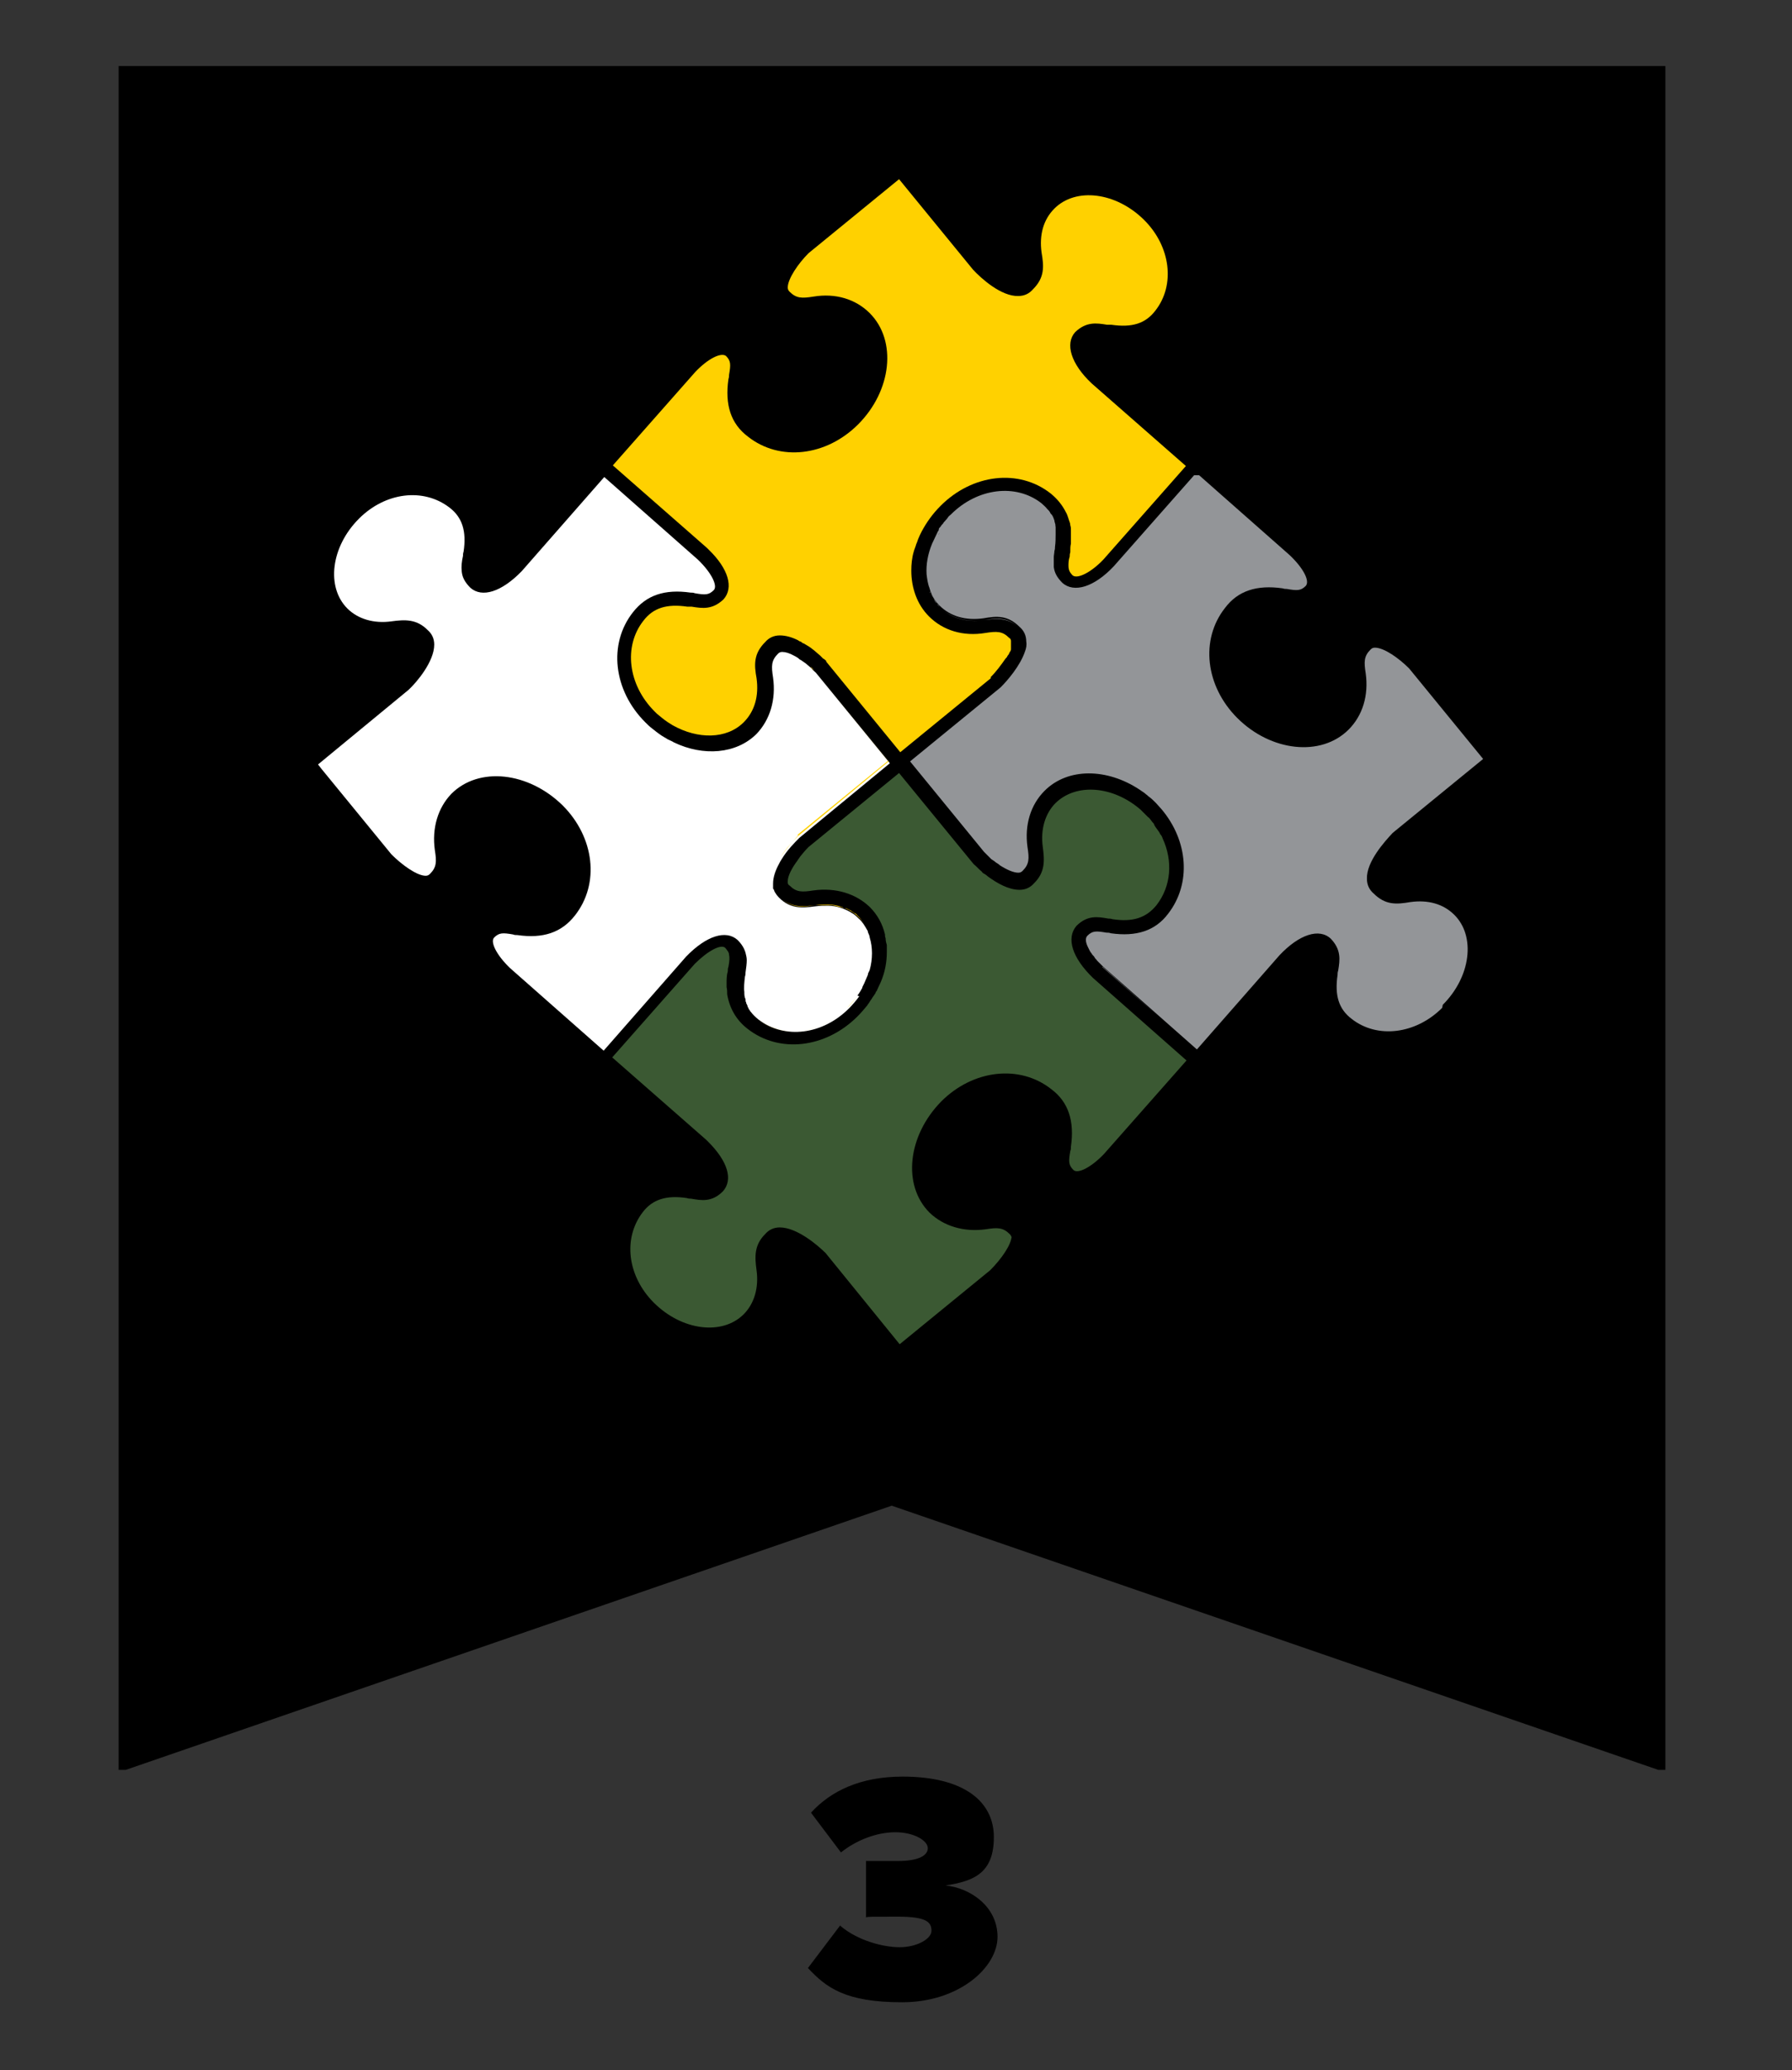 <?xml version="1.0" encoding="UTF-8"?> <svg xmlns="http://www.w3.org/2000/svg" xmlns:xlink="http://www.w3.org/1999/xlink" id="Layer_1" version="1.1" viewBox="0 0 293 338.5"><rect x="0" y="0" width="293" height="338.5" fill="#333333" stroke="none"/><defs><style> .st0 { fill: none; } .st1 { fill: #ffd100; } .st2 { clip-path: url(#clippath-1); } .st3 { clip-path: url(#clippath-4); } .st4 { clip-path: url(#clippath-7); } .st5 { clip-path: url(#clippath-6); } .st6 { clip-path: url(#clippath-5); } .st7 { fill: #fff; } .st8 { fill: #939598; } .st9 { fill: #3b5933; } .st10 { clip-path: url(#clippath); } </style><clipPath id="clippath"><rect class="st0" x="19.4" y="10.8" width="252.9" height="279.6"></rect></clipPath><clipPath id="clippath-1"><polygon class="st0" points="272.3 10.8 272.3 289.8 145.8 246.2 19.4 289.8 19.4 10.8 272.3 10.8"></polygon></clipPath><clipPath id="clippath-2"><rect class="st0" x="-326.8" y="-23.6" width="333" height="368.1"></rect></clipPath><clipPath id="clippath-4"><rect class="st0" x="51.4" y="29.1" width="191.3" height="191.3"></rect></clipPath><clipPath id="clippath-5"><rect class="st0" x="100.1" y="126.3" width="93.9" height="93.9"></rect></clipPath><clipPath id="clippath-6"><rect class="st0" x="148.7" y="77.7" width="93.9" height="93.9"></rect></clipPath><clipPath id="clippath-7"><rect class="st0" x="51.4" y="29.1" width="191.3" height="191.3"></rect></clipPath></defs><g class="st10"><g class="st2"><rect x="19.4" y="10.8" width="252.9" height="278.6"></rect></g></g><path d="M137.4,314.9c2.8,2.4,7,3.5,9.7,3.5s5.2-1.3,5.2-2.7-.8-2.3-5.5-2.3-4.7,0-5.2.1v-9.2c.7,0,3.9,0,5.2,0,3.4,0,4.9-.9,4.9-2.1s-2.2-2.6-5.3-2.6-6.4,1.3-8.9,3.3l-4.9-6.5c3.2-3.5,8-5.9,15-5.9,9.9,0,14.9,4,14.9,9.9s-3.3,7.2-7.9,7.9c4,.4,8.5,3.4,8.5,8.4s-6.3,10.7-15.6,10.7-12.4-2.4-15.4-5.6l5.3-7Z"></path><path d="M356.3,326.9v-5.7h-17.2v-8.3l13-21.7h15v20.6h4.1v9.4h-4.1v5.7h-10.8ZM356.3,300.4l-6.8,11.3h6.8v-11.3Z"></path><path d="M380.5,315.3c2.5,2,6.1,3.1,9.2,3.1s5-1.7,5-3.4-1.4-3.2-4.7-3.2-4.8.8-6.7,2.5l-7.5-1.7v-21.5h27.4v9h-17.1v5.7c2.3-1.7,5-2.7,8-2.7,6.1,0,11.5,4.5,11.5,11.6s-5.9,12.9-15.9,12.9-11.5-1.9-15-5l5.6-7.1Z"></path><g class="st3"><path class="st7" d="M140.2,162.8c0,0,.1-.2.2-.3.2-.3.4-.6.6-1,0,0,0,0,0-.1t0,0s0,0,0,0h0c.1-.2.2-.4.3-.6.1-.2.2-.5.3-.7.1-.2.2-.5.3-.7,0-.3.2-.5.3-.8.5-1.8.5-3.7,0-5.3,0-.3-.2-.6-.3-.9,0-.1,0-.2-.1-.3-.4-.7-.8-1.4-1.4-1.9-.3-.3-.7-.7-1.1-.9-1.1-.7-2.5-1.2-3.9-1.2h0c-.7,0-1.4,0-2.1.1-2.2.3-4.1.4-5.9-1.4-.3-.3-.6-.7-.8-1.1,0-.1-.1-.3-.2-.4,0,0,0-.2,0-.2,0-.2,0-.4,0-.6,0-1.1.4-2.2,1-3.3.1-.2.2-.4.4-.7.9-1.5,2.2-2.8,2.9-3.5h0c0,0,14.8-12.2,14.8-12.2l-12.1-14.8c-.2-.2-.5-.4-.7-.7-.2-.2-.5-.4-.7-.6-.3-.3-.7-.5-1.1-.8-.1,0-.3-.2-.4-.3-.3-.2-.5-.3-.7-.4-.7-.4-1.4-.6-1.9-.6-.3,0-.5.1-.7.3-1.1,1.1-1.1,2-.8,3.9.5,3.6-.5,6.9-2.7,9.2-3.3,3.3-8.7,3.7-13.5,1.4-.3-.2-.6-.3-1-.5-.3-.2-.7-.4-1-.6-.6-.4-1.1-.8-1.6-1.2-.4-.3-.8-.7-1.1-1-5.2-5.2-6.1-12.8-2-18,2.2-2.8,5.2-3.8,9.4-3.2.2,0,.5,0,.7.1,1.7.3,2.3.3,3.1-.5.7-.7-.4-2.9-2.6-5l-15.3-13.5-13.5,15.4c-3.3,3.4-6.5,4.4-8.4,2.7-.9-.9-1.3-1.7-1.4-2.6-.1-.9,0-1.7.2-2.6,0-.2,0-.4.1-.7.5-3.3-.2-5.6-2.3-7.2-4.3-3.3-10.5-2.5-14.8,1.8-4.6,4.6-5.4,11.2-1.9,14.7,1.7,1.7,4.3,2.5,7.2,2.1,2.2-.3,4.1-.4,5.9,1.4.7.6,1.1,1.4,1.1,2.4,0,2.8-2.9,6.2-4.2,7.4h0c0,0-14.8,12.2-14.8,12.2.3.4.7.9,1.2,1.5l10.8,13.2c1.8,1.8,4.2,3.5,5.6,3.5.3,0,.5-.1.7-.3,1.1-1.1,1.1-2,.8-3.9-.5-3.6.5-6.9,2.7-9.2,4.5-4.5,12.6-3.6,18.2,1.9,5.2,5.2,6.1,12.8,2,18-2.2,2.8-5.2,3.8-9.4,3.2-.2,0-.5,0-.7-.1-1.7-.3-2.3-.3-3.1.5-.7.7.4,2.9,2.6,5l15.3,13.5,13.5-15.4c3.3-3.4,6.5-4.4,8.4-2.7h0c.7.7,1.1,1.4,1.3,2.1.1.4.2.8.2,1.2,0,.6-.1,1.3-.2,2,0,.2,0,.4-.1.7-.1.9-.2,1.8-.1,2.5,0,.4,0,.8.2,1.2,0,0,0,0,0,.1,0,.1,0,.3.1.4,0,.2.1.3.2.5,0,.2.1.3.2.5,0,.1.1.2.2.3,0,0,0,0,0,0,0,.1.1.2.2.3.3.4.7.8,1.2,1.2,4.3,3.3,10.5,2.5,14.8-1.8.6-.6,1.2-1.3,1.7-2"></path><path class="st1" d="M130.5,136.6h0c-.7.8-1.9,2.1-2.9,3.6.9-1.5,2.2-2.8,2.9-3.5h0c0,0,14.8-12.2,14.8-12.2l-12.1-14.8c-.2-.2-.5-.4-.7-.7.3.2.5.5.7.7l12,14.7-14.8,12.1"></path><path class="st1" d="M139.3,149.1c-1.1-.7-2.5-1.2-3.9-1.2h0c-.7,0-1.4,0-2.1.1-2.2.3-4.1.4-5.9-1.4-.3-.3-.6-.7-.8-1.1.2.4.5.8.8,1.1,1.9,1.9,3.7,1.8,5.9,1.4.2,0,.4,0,.5,0,.4,0,.7,0,1,0,.1,0,.3,0,.4,0,0,0,.2,0,.3,0,0,0,.2,0,.3,0,.5,0,1,.2,1.5.3.1,0,.3,0,.4.1.1,0,.3,0,.4.1,0,0,0,0,.1,0,.1,0,.2,0,.3.1.1,0,.2.1.4.2.2,0,.3.2.5.3,0,0,.2.1.3.2,0,0,.1,0,.2.1,0,0,0,0,0,0,0,0,.2.1.2.2.1.1.2.2.3.3.6.6,1,1.3,1.4,2-.4-.7-.8-1.4-1.4-1.9-.3-.3-.7-.7-1.1-.9"></path><path class="st1" d="M138.5,164.8c-4.3,4.3-10.6,5.1-14.8,1.8-.5-.4-.9-.8-1.2-1.2.3.4.7.8,1.2,1.2,4.3,3.3,10.5,2.5,14.8-1.8.6-.6,1.2-1.3,1.7-2-.5.7-1,1.4-1.7,2"></path></g><g class="st6"><path class="st9" d="M165.4,202.5c0-.3-.1-.5-.3-.7-1.1-1.1-2-1.1-3.9-.8-3.6.5-6.9-.5-9.2-2.7-4.5-4.5-3.6-12.6,1.9-18.2,5.2-5.2,12.8-6.1,18-2,2.8,2.1,3.8,5.2,3.2,9.4,0,.2,0,.5-.1.7-.3,1.7-.3,2.3.5,3.1.7.7,2.9-.4,5-2.6l13.5-15.3-15.3-13.5h0c-3.4-3.3-4.4-6.5-2.7-8.5,1.8-1.8,3.5-1.5,5.2-1.2.2,0,.4,0,.7.1,3.3.5,5.5-.2,7.2-2.3,2.4-3.1,2.7-7.2,1-10.9-.1-.3-.2-.5-.4-.7-.1-.3-.3-.5-.5-.8-.2-.3-.4-.5-.5-.8,0-.1-.2-.3-.3-.4-.1-.1-.2-.3-.3-.4-.1-.1-.2-.3-.4-.4-.1-.1-.2-.2-.4-.4-.1-.1-.3-.3-.4-.4-.1-.1-.3-.3-.4-.4-4.5-3.9-10.5-4.4-13.9-1.1-1.7,1.7-2.5,4.3-2.1,7.2.3,2.2.4,4.1-1.4,5.9-.6.7-1.4,1.1-2.4,1.1-1.8,0-3.7-1.1-5.2-2.2h0c-.2-.2-.5-.4-.7-.5-.1,0-.2-.2-.3-.3-.5-.4-.9-.9-1.3-1.2h0s0,0,0,0l-12.2-14.9-14.8,12.1c-.5.5-1,1.1-1.4,1.6-.1.2-.3.4-.4.6-.9,1.2-1.6,2.5-1.6,3.4t0,0c0,0,0,.1,0,.2,0,.2.1.4.3.5,1.1,1.1,2,1.1,3.9.8,3.6-.5,6.9.5,9.2,2.7,1.3,1.3,2.1,2.8,2.5,4.5,0,.2,0,.4.1.6,0,.4.1.8.2,1.1,0,.2,0,.4,0,.6,0,.2,0,.4,0,.6,0,1.6-.3,3.3-1,4.9-.2.4-.4.9-.6,1.3,0,.1-.1.2-.2.3,0,.1-.1.3-.2.4-.1.2-.3.4-.4.6-.1.2-.3.4-.4.6-.1.2-.3.4-.4.6-.5.6-1,1.2-1.6,1.8-5.2,5.2-12.8,6.1-18,2-1.8-1.4-2.9-3.3-3.3-5.6,0-.4,0-.8-.1-1.2,0-.2,0-.4,0-.6,0-.6,0-1.3.2-2,0-.2,0-.5.1-.7.2-1,.2-1.6.1-2,0-.4-.3-.7-.6-1.1-.7-.7-2.9.5-5,2.6l-13.5,15.3,15.4,13.5c.1.1.2.2.3.3,3.2,3.2,4.1,6.2,2.4,8.1-1.8,1.8-3.5,1.5-5.2,1.2-.2,0-.4,0-.7-.1-3.3-.5-5.6.2-7.2,2.3-3.3,4.3-2.5,10.5,1.8,14.8,4.6,4.6,11.2,5.4,14.7,1.9,1.7-1.7,2.5-4.3,2.1-7.2-.3-2.2-.4-4.1,1.4-5.9.6-.7,1.4-1.1,2.4-1.1,2.8,0,6.2,2.9,7.5,4.2h0c0,0,12.1,14.9,12.1,14.9l14.8-12.1c1.8-1.8,3.5-4.2,3.5-5.6"></path></g><g class="st5"><path class="st8" d="M235.8,164.8c-4.3,4.3-10.6,5.1-14.8,1.8-2.1-1.6-2.8-3.8-2.3-7.2,0-.2,0-.4.1-.7.3-1.8.5-3.4-1.2-5.2h0c-1.9-1.8-5.2-.7-8.4,2.7l-13.5,15.4-6-5.3-9.4-8.3c-.3-.3-.6-.6-.9-.9-.1-.2-.3-.3-.4-.5-.1-.2-.2-.3-.4-.5-.1-.2-.3-.4-.4-.6-.1-.2-.2-.4-.3-.6-.4-.8-.5-1.5-.1-1.9.8-.8,1.4-.8,3.1-.5.2,0,.5,0,.7.1,4.2.6,7.3-.4,9.4-3.2,3.8-4.9,3.3-11.9-1.1-17.1-.3-.3-.6-.7-.9-1-.3-.3-.7-.7-1.1-1-.2-.1-.3-.3-.5-.4-.3-.3-.7-.5-1.1-.8h0c-5.3-3.5-11.7-3.6-15.5.2-2.3,2.3-3.3,5.6-2.8,9.2.3,1.9.3,2.8-.8,3.9-.2.2-.4.3-.7.3-.8,0-1.9-.5-3-1.2-.2-.2-.4-.3-.7-.5-.2-.2-.4-.3-.7-.5-.2-.2-.4-.4-.6-.6-.2-.2-.4-.4-.6-.6h0s-12.1-14.8-12.1-14.8l14.8-12.1h0c1.1-1.1,3.2-3.5,4-5.9.2-.5.3-1.1.2-1.6,0,0,0,0,0,0,0-1-.4-1.8-1.1-2.4-1.9-1.9-3.7-1.8-5.9-1.4-2.9.4-5.4-.3-7.2-2.1-.6-.6-1-1.2-1.3-1.9,0,0,0,.2.1.2-.1-.2-.2-.5-.3-.7,0,0,0,0,0,0,0,0,0-.2-.1-.3,0,0,0,0,0-.1-.3-.7-.4-1.5-.5-2.3-.1-1.6.2-3.3.9-5,.3-.6.6-1.3.9-1.9,0-.1.2-.2.2-.4,0,0,0,0,0-.1,0-.1.2-.3.3-.4.1-.2.2-.3.4-.5.1-.2.2-.3.4-.5,0,0,0-.1.1-.1.1-.1.2-.3.3-.4.1-.2.3-.3.5-.5,4.3-4.3,10.6-5.1,14.8-1.8.3.3.7.6.9.9,0,0,.1.1.2.2.1.1.2.2.3.4,0,.1.2.3.3.4,0,0,0,0,0,0,.2.3.3.6.4.9,0,.3.2.6.2.9,0,.1,0,.3,0,.5,0,.3,0,.6,0,.9,0,.6,0,1.3-.1,2,0,.2,0,.4-.1.7,0,.3-.1.7-.1,1,0,.2,0,.4,0,.6,0,0,0,0,0,0,0,.3,0,.7,0,1,.1.9.5,1.7,1.4,2.6,1.9,1.7,5.2.7,8.4-2.7l13.5-15.3,15.3,13.5c2.2,2.1,3.3,4.2,2.6,5-.8.8-1.4.8-3.1.5-.2,0-.4,0-.7-.1-4.2-.6-7.3.4-9.4,3.2-4.1,5.2-3.2,12.8,2,18,5.5,5.5,13.7,6.4,18.2,1.9,2.3-2.3,3.3-5.6,2.8-9.2-.3-1.9-.3-2.8.8-3.9.2-.2.4-.3.7-.3,1.5,0,3.9,1.7,5.6,3.4l12.1,14.8-14.8,12.1h0c-1.3,1.4-4.3,4.7-4.2,7.5,0,1,.4,1.8,1.1,2.4,1.9,1.9,3.7,1.8,6,1.4,2.9-.4,5.4.3,7.2,2.1,3.5,3.5,2.7,10.1-1.9,14.7"></path></g><g class="st4"><path class="st8" d="M153.6,86.9s0,0,0,.1c0,0,0,0,0,0,0,0,0,0,0-.1"></path><path class="st8" d="M152,96.7c0,0,0,.2.1.3,0,0,0,0,0,0h0s0,0,0,0t0,0s0,0,0,0c0,0,0,0,0-.1h0"></path><path class="st8" d="M170.4,82.7c.3.3.7.6.9.9-.3-.3-.6-.6-.9-.9"></path><path class="st8" d="M172.7,86.5c0-.3-.1-.6-.2-.9.1.3.2.6.2.9"></path><path class="st8" d="M167.9,105.2s0,0,0,0c0-1-.4-1.8-1.1-2.4-1.9-1.9-3.7-1.8-5.9-1.4-2.9.4-5.4-.3-7.2-2.1-.1-.1-.3-.3-.4-.4h0c0-.2-.2-.3-.3-.4-.1-.1-.2-.3-.3-.5,0-.1-.2-.3-.2-.4,0,0,0-.2-.1-.2.3.7.8,1.3,1.3,1.9,1.7,1.7,4.3,2.5,7.2,2.1,2.2-.3,4.1-.4,5.9,1.4.7.6,1.1,1.4,1.1,2.4"></path><polyline class="st8" points="189.6 166.4 180.3 158.1 180.2 158.1 189.6 166.4"></polyline><path d="M153.6,87.1s0,0,0-.1c0,0,0,0,0,.1,0,.1-.2.3-.2.4,0-.1.2-.2.2-.4M172.5,85.6c0,.3.2.6.2.9,0-.3-.1-.6-.2-.9ZM165.1,104.5c-1.1-1.1-2-1.1-3.9-.8-3.6.5-6.9-.5-9.2-2.8-2-2-2.9-4.6-2.9-7.4,0,2.8.9,5.5,2.9,7.5,2.3,2.3,5.6,3.3,9.2,2.7,1.9-.3,2.8-.3,3.9.8.2.1.3.3.3.5,0-.2-.1-.4-.3-.5ZM153.6,87.1s0,0,0-.1c0,0,0,0,0,.1,0,.1-.2.3-.2.4,0-.1.2-.2.2-.4ZM172.5,85.6c0,.3.2.6.2.9,0-.3-.1-.6-.2-.9Z"></path><path class="st1" d="M162,110.9l-14.8,12.1-12.1-14.8h0c0-.2-.1-.2-.2-.3,0,0-.2-.2-.3-.2,0,0-.1-.1-.2-.2,0,0-.2-.2-.3-.3-.6-.5-1.3-1.2-2.2-1.7-.2-.1-.3-.2-.5-.3-.2,0-.3-.2-.5-.3-.1,0-.3-.1-.4-.2-1-.5-2-.8-3-.8-1,0-1.8.4-2.4,1.1-1.9,1.9-1.8,3.7-1.4,5.9.4,2.9-.3,5.4-2.1,7.2-2.8,2.8-7.5,2.8-11.6.5-.3-.2-.5-.3-.8-.5-.6-.4-1.2-.9-1.8-1.4-.1-.1-.3-.3-.4-.4-4.3-4.3-5.1-10.6-1.8-14.8,1.6-2.1,3.8-2.8,7.2-2.3.2,0,.4,0,.7,0,1.8.3,3.4.5,5.2-1.2,1.7-1.9.8-5-2.4-8.1-.1-.1-.2-.2-.3-.3l-7.3-6.4-8.1-7.1,13.5-15.3c2.1-2.2,4.2-3.2,5-2.6.8.8.8,1.4.5,3.1,0,.2,0,.4-.1.7-.6,4.2.4,7.3,3.2,9.4,5.2,4.1,12.8,3.2,18-2,5.5-5.5,6.4-13.7,1.9-18.2-2.3-2.3-5.6-3.3-9.2-2.7-1.9.3-2.8.3-3.9-.8-.2-.2-.3-.4-.3-.7,0-1.4,1.7-3.9,3.4-5.6l14.8-12.1,12.1,14.8h0c1.3,1.4,4.6,4.4,7.4,4.3,1,0,1.8-.4,2.4-1.1,1.9-1.9,1.8-3.7,1.4-6-.4-2.9.3-5.4,2.1-7.2,3.5-3.5,10.1-2.7,14.7,1.9,4.3,4.3,5.1,10.6,1.8,14.8-1.6,2.1-3.8,2.8-7.2,2.3-.2,0-.4,0-.7,0-1.8-.3-3.4-.5-5.2,1.2-1.7,1.9-.7,5.2,2.7,8.4l15.4,13.5-13.5,15.3c-2,2.1-4.2,3.2-5,2.6-.5-.5-.7-.9-.7-1.6,0-.4,0-.9.2-1.5,0-.2,0-.4.1-.7,0,0,0-.1,0-.2,0-.4,0-.8.1-1.2,0-.2,0-.4,0-.7,0-.2,0-.3,0-.5,0-.3,0-.7,0-1,0-.3,0-.5-.1-.8,0-.4-.2-.7-.3-1.1-.1-.3-.2-.7-.4-1-.6-1.2-1.4-2.2-2.5-3.1-5.2-4.1-12.8-3.2-18,2-1.3,1.3-2.3,2.7-3.1,4.2-.1.2-.2.4-.3.6-.1.2-.2.5-.3.7-.1.3-.2.6-.3.8,0,0,0,0,0,0-.1.4-.3.8-.4,1.2-.3,1-.4,2.1-.4,3.1,0,2.8.9,5.5,2.9,7.5,2.3,2.3,5.6,3.3,9.2,2.7,1.9-.3,2.8-.3,3.9.8.2.1.3.3.3.5,0,0,0,.1,0,.2,0,.2,0,.4,0,.6,0,0,0,.2,0,.3,0,0,0,.2,0,.3,0,.2-.2.4-.3.6,0,.2-.2.3-.3.5,0,.1-.2.3-.3.4-.7,1-1.5,2.1-2.4,3"></path><path class="st1" d="M174.8,84.9c-.1-.3-.2-.7-.4-1,.1.3.3.7.4,1"></path><path class="st1" d="M165.4,105.1c0-.2-.1-.4-.3-.5-1.1-1.1-2-1.1-3.9-.8-3.6.5-6.9-.5-9.2-2.7-2-2-2.9-4.6-2.9-7.5,0,2.8.9,5.5,2.9,7.4,2.3,2.3,5.6,3.3,9.2,2.8,1.9-.3,2.8-.3,3.9.8.2.1.3.3.3.5"></path></g></svg> 